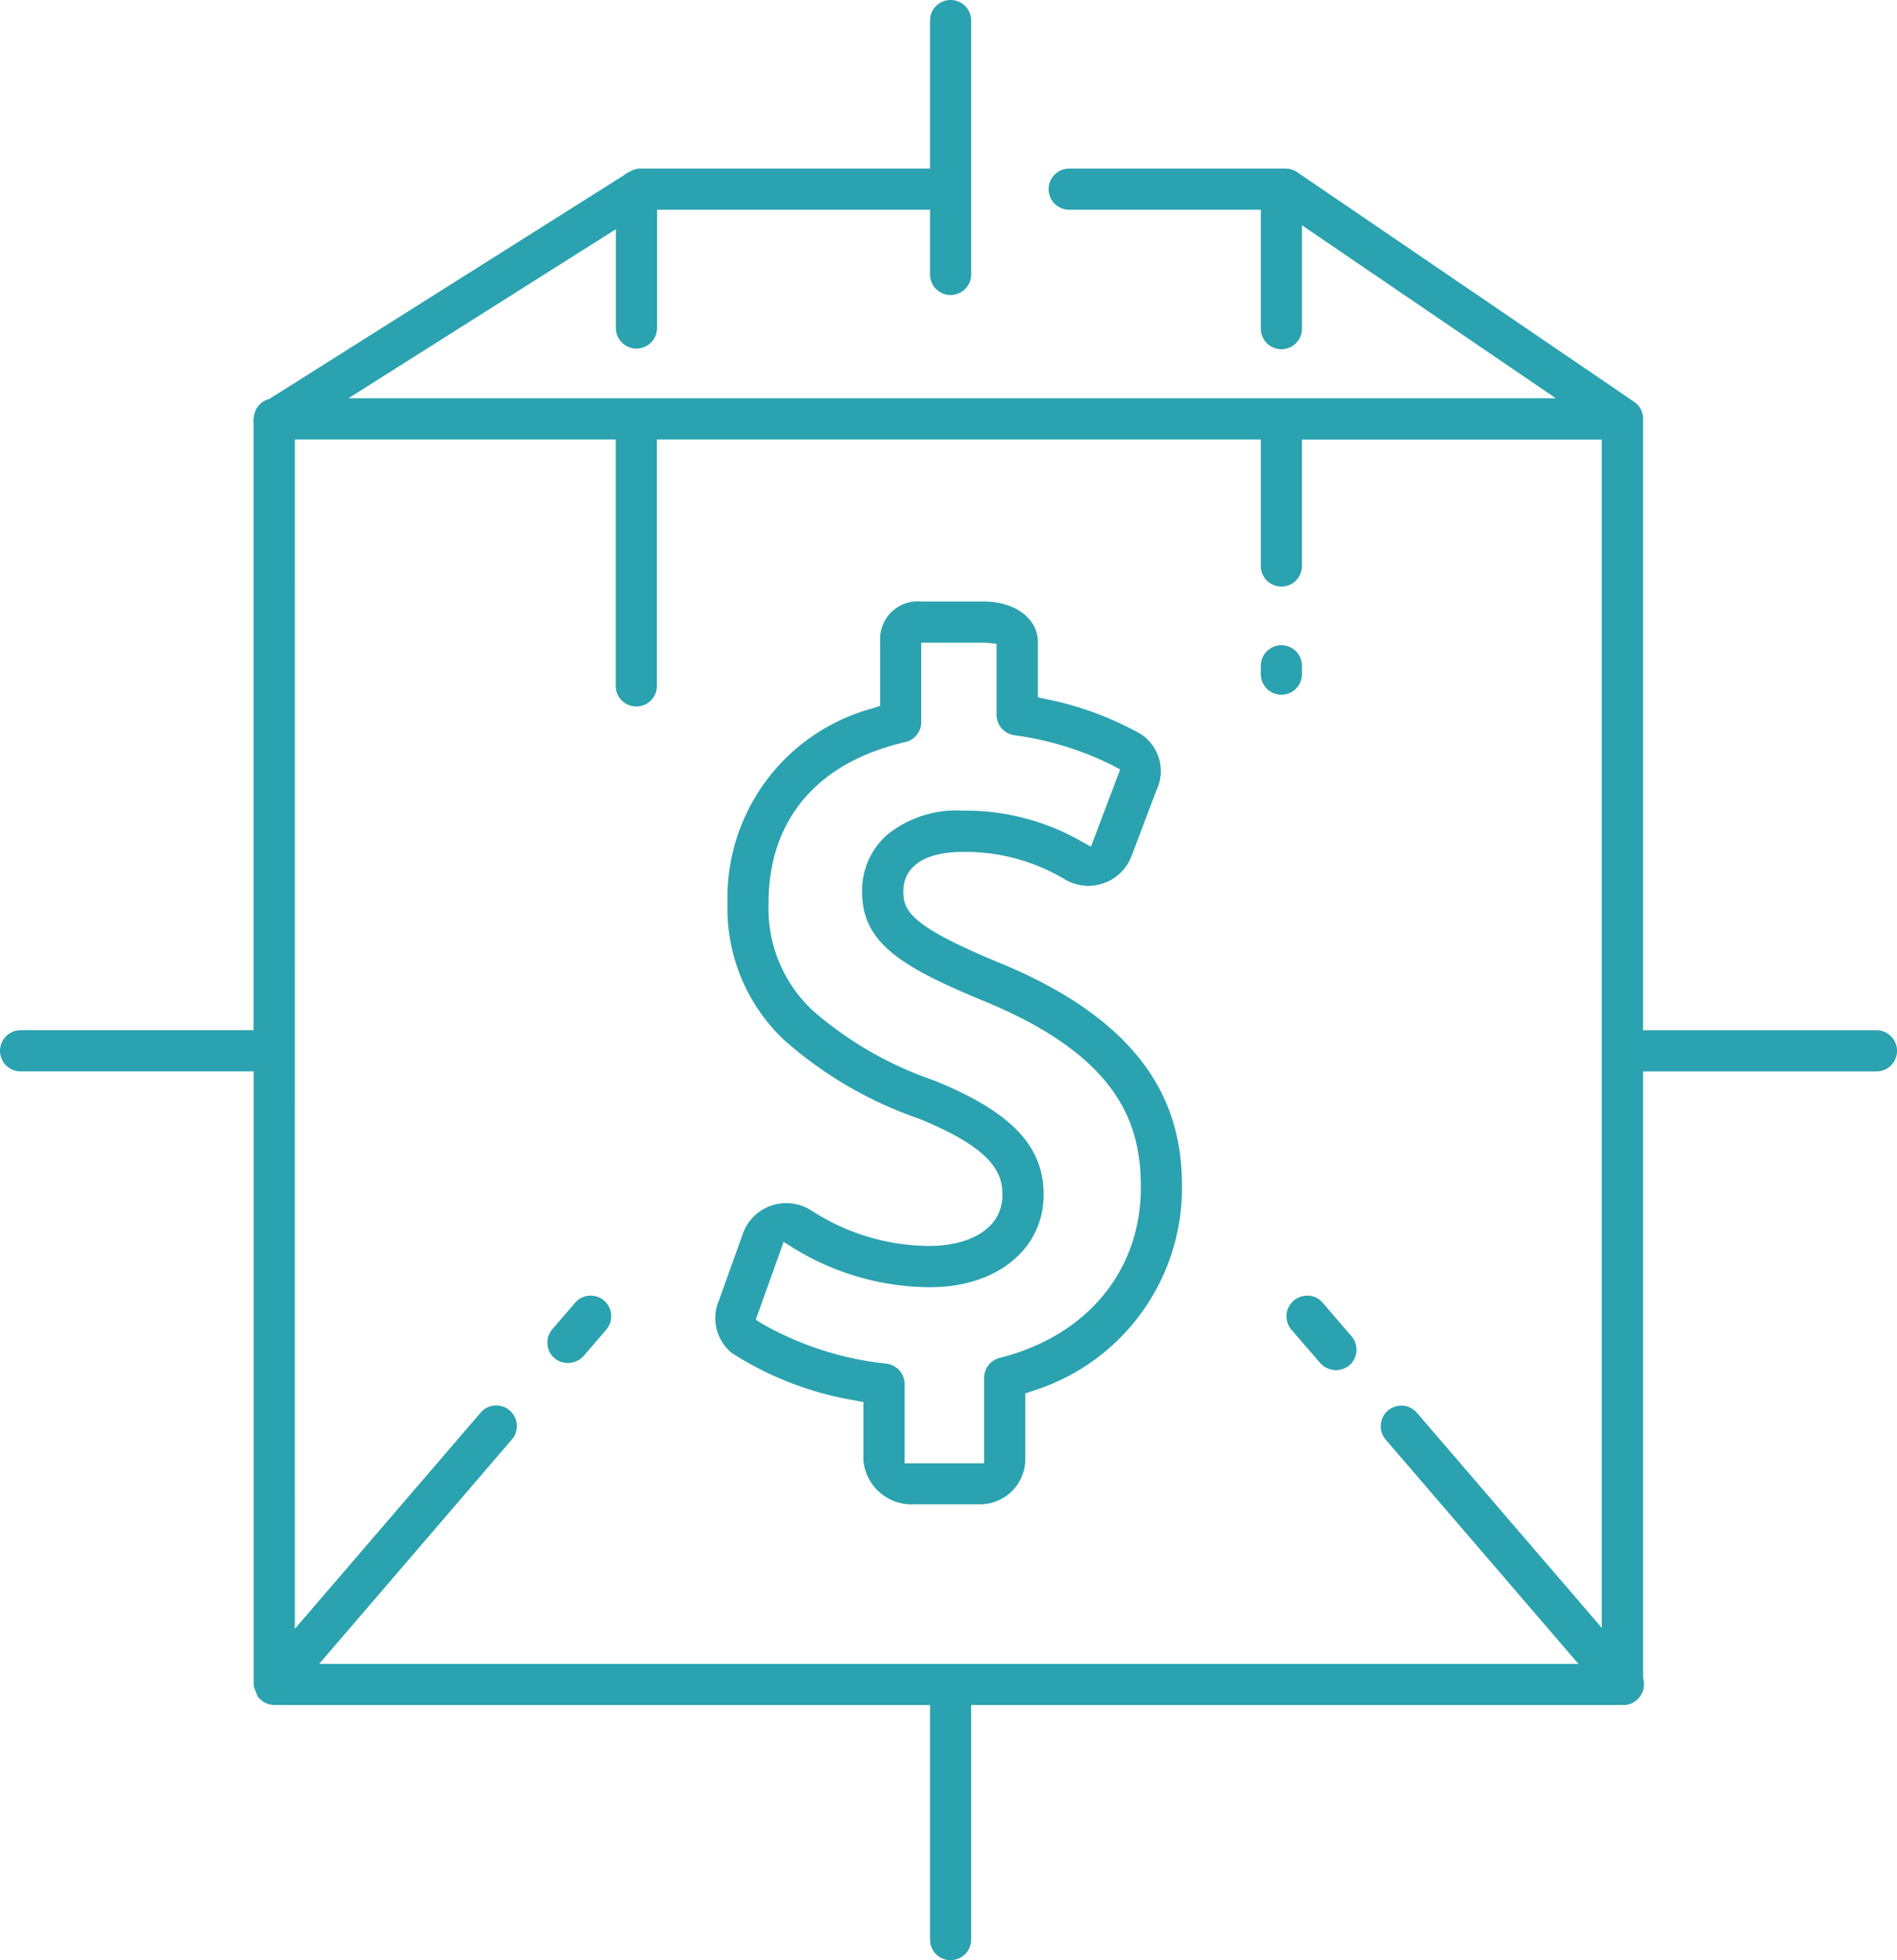 <svg xmlns="http://www.w3.org/2000/svg" xmlns:xlink="http://www.w3.org/1999/xlink" width="77.452" height="80" viewBox="0 0 77.452 80">
  <defs>
    <clipPath id="clip-path">
      <rect id="Rectángulo_3678" data-name="Rectángulo 3678" width="77.452" height="80" fill="#2ba2af"/>
    </clipPath>
  </defs>
  <g id="Grupo_11454" data-name="Grupo 11454" clip-path="url(#clip-path)">
    <path id="Trazado_15581" data-name="Trazado 15581" d="M34.38,58.992A13.364,13.364,0,0,0,39.356,60.9l.353.067v2.385a1.974,1.974,0,0,0,2.1,1.786h2.564a1.851,1.851,0,0,0,1.945-1.786V60.615l.292-.1a8.684,8.684,0,0,0,6.107-8.306c0-2.631-.777-6.446-7.5-9.188h0c-3.609-1.493-3.878-2.115-3.878-2.894,0-1.026.885-1.613,2.427-1.613a7.9,7.9,0,0,1,4.192,1.135,1.886,1.886,0,0,0,2.7-.97l1.017-2.685a1.808,1.808,0,0,0-.647-2.295,13.27,13.27,0,0,0-3.851-1.421l-.344-.074V29.952c0-.96-.929-1.658-2.211-1.658H42.093a1.545,1.545,0,0,0-1.7,1.658v2.6l-.3.1a8.007,8.007,0,0,0-5.933,7.96,7.382,7.382,0,0,0,2.334,5.6A16.367,16.367,0,0,0,41.973,49.4c3,1.216,3.412,2.206,3.412,3.095,0,1.551-1.595,2.1-2.961,2.1a8.876,8.876,0,0,1-4.815-1.432,1.905,1.905,0,0,0-1.051-.315A1.878,1.878,0,0,0,34.785,54.1l-.977,2.725a1.83,1.83,0,0,0,.572,2.172m2.072-4.567.456.285a10.7,10.7,0,0,0,5.516,1.565c2.734,0,4.643-1.555,4.643-3.782,0-1.993-1.338-3.386-4.472-4.656A14.853,14.853,0,0,1,37.653,45a5.705,5.705,0,0,1-1.818-4.384c0-3.417,1.983-5.755,5.582-6.584a.837.837,0,0,0,.652-.819V29.975h2.547c.047,0,.093,0,.137.007l.393.037v2.9a.842.842,0,0,0,.731.833,12.772,12.772,0,0,1,3.975,1.216l.34.179L49,38.3l-.438-.244a9.528,9.528,0,0,0-4.8-1.227,4.485,4.485,0,0,0-3.1,1,3.049,3.049,0,0,0-1.008,2.3c0,2.064,1.518,3.041,4.919,4.448,5.7,2.323,6.463,5.163,6.463,7.635,0,3.4-2.208,6.06-5.763,6.952a.839.839,0,0,0-.636.816v3.486H41.39V60.235a.839.839,0,0,0-.749-.836,13.059,13.059,0,0,1-5.034-1.609l-.294-.185Z" transform="translate(-4.457 -3.745)" fill="#2ba2af"/>
    <path id="Trazado_15582" data-name="Trazado 15582" d="M10.752,69.452a.553.553,0,0,0,.077.042.825.825,0,0,0,.156.059.844.844,0,0,0,.213.032H37.971v9.574a.84.84,0,1,0,1.681,0V69.585l26.693,0a.848.848,0,0,0,.753-1.039l-.013-.1V43.728h9.528a.84.84,0,1,0,0-1.681H67.084v-24.9a.842.842,0,0,0-.363-.747L52.961,7.026a.845.845,0,0,0-.475-.146H43.654a.84.84,0,1,0,0,1.681h7.824v4.851a.84.84,0,1,0,1.68,0V9.194l10.366,7.061h-49.3l10.921-6.9v4.059a.841.841,0,0,0,1.681,0V8.561H37.971V11.2a.84.84,0,0,0,1.681,0V.84a.84.84,0,0,0-1.681,0V6.88H26.155A.84.84,0,0,0,25.727,7a1.063,1.063,0,0,0-.285.173L10.99,16.286a.831.831,0,0,0-.617.678.926.926,0,0,0-.018.306l0,24.776H.841a.84.84,0,1,0,0,1.681h9.517V68.744c.005.06.01.09.014.12l.148.371a1.442,1.442,0,0,0,.11.123Zm1.287-51.516h13.1V28.022a.841.841,0,0,0,1.681,0V17.936H51.477V23.1a.84.84,0,1,0,1.68,0v-5.16H65.4v48.5l-7.548-8.779a.836.836,0,0,0-.574-.291.866.866,0,0,0-.612.2.842.842,0,0,0-.089,1.185l7.87,9.155H13.029L20.9,58.748a.842.842,0,0,0-.09-1.185.841.841,0,0,0-1.185.089l-7.587,8.826Z" transform="translate(0 0)" fill="#2ba2af"/>
    <path id="Trazado_15583" data-name="Trazado 15583" d="M60.17,32.371a.842.842,0,0,0,.841-.841v-.339a.84.84,0,1,0-1.681,0v.339a.841.841,0,0,0,.84.841" transform="translate(-7.853 -4.017)" fill="#2ba2af"/>
    <path id="Trazado_15584" data-name="Trazado 15584" d="M27.236,63.41l.927-1.078a.84.84,0,1,0-1.275-1.095l-.927,1.078a.838.838,0,0,0,.089,1.184.864.864,0,0,0,1.185-.089" transform="translate(-3.409 -8.066)" fill="#2ba2af"/>
    <path id="Trazado_15585" data-name="Trazado 15585" d="M61.441,60.947l-.064,0a.841.841,0,0,0-.636,1.389L61.92,63.7a.865.865,0,0,0,1.185.089.842.842,0,0,0,.089-1.185l-1.179-1.372a.838.838,0,0,0-.574-.29" transform="translate(-8.013 -8.066)" fill="#2ba2af"/>
  </g>
</svg>
